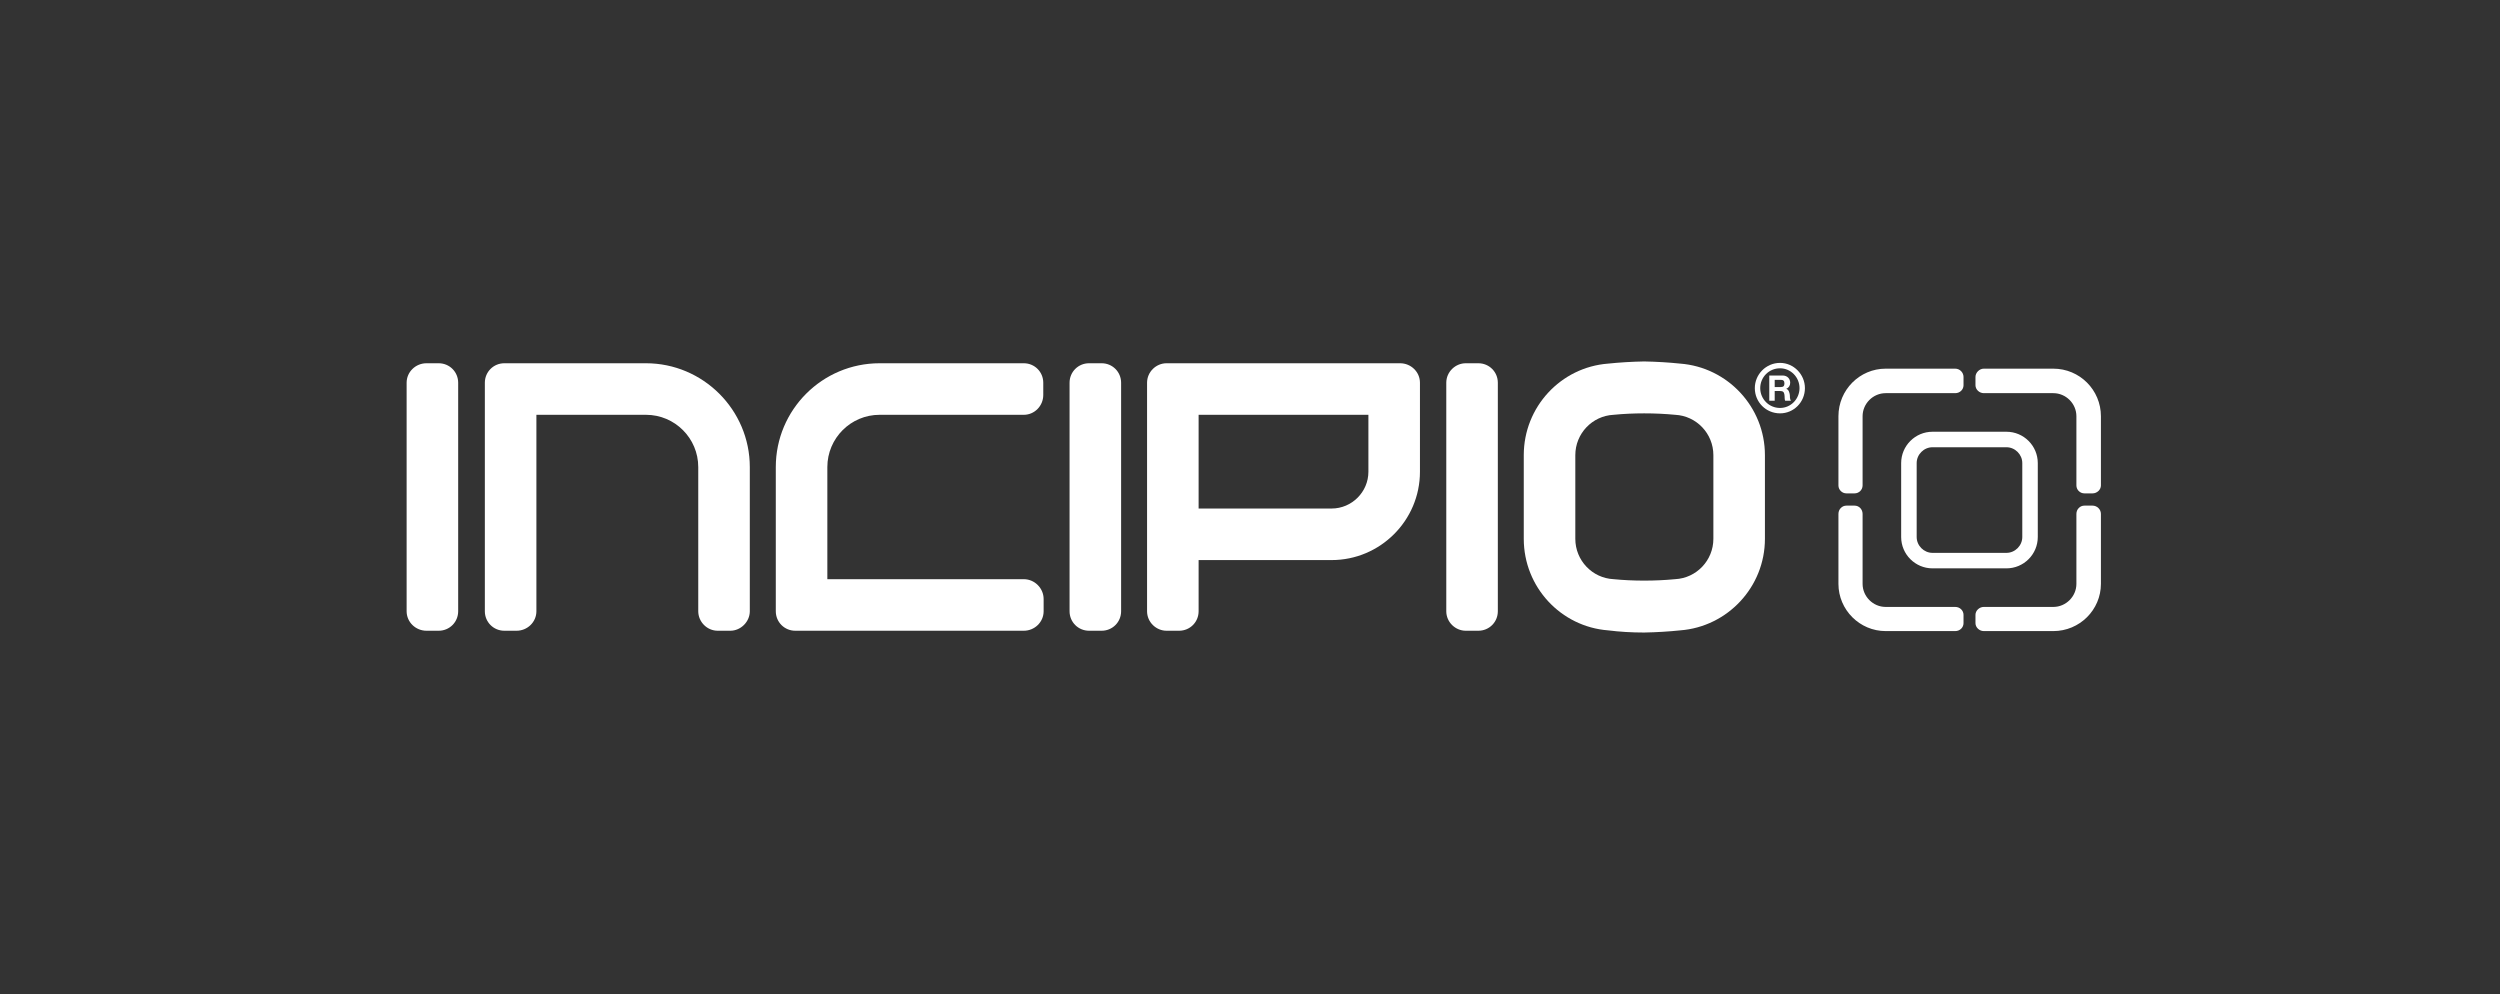 <svg width="166" height="66" viewBox="0 0 166 66" fill="none" xmlns="http://www.w3.org/2000/svg">
<rect x="0" y="0" width="166" height="66" fill="#333333" stroke="none"/>
<path fill-rule="evenodd" clip-rule="evenodd" d="M128.32 28.668H133.227C134.376 28.668 135.309 29.601 135.309 30.75V35.657C135.309 36.806 134.376 37.739 133.227 37.739H128.32C127.171 37.739 126.237 36.806 126.237 35.657V30.75C126.237 29.601 127.171 28.668 128.32 28.668ZM133.227 29.697H128.32C127.745 29.697 127.267 30.175 127.267 30.75V35.657C127.267 36.231 127.745 36.71 128.32 36.71H133.227C133.801 36.71 134.28 36.231 134.28 35.657V30.75C134.28 30.175 133.801 29.697 133.227 29.697Z" fill="white"/>
<path d="M122.599 32.76H123.149C123.437 32.76 123.676 32.521 123.676 32.234V27.638C123.676 26.8 124.37 26.106 125.208 26.106H129.828C130.139 26.106 130.378 25.867 130.378 25.58V25.029C130.378 24.742 130.139 24.479 129.828 24.479H125.208C123.484 24.479 122.072 25.891 122.072 27.638V32.234C122.072 32.521 122.312 32.76 122.599 32.76Z" fill="white"/>
<path d="M136.341 24.479H131.721C131.434 24.479 131.171 24.742 131.171 25.029V25.58C131.171 25.867 131.434 26.106 131.721 26.106H136.341C137.179 26.106 137.873 26.8 137.873 27.638V32.234C137.873 32.521 138.112 32.76 138.4 32.76H138.95C139.237 32.76 139.501 32.521 139.501 32.234V27.638C139.501 25.891 138.088 24.479 136.341 24.479Z" fill="white"/>
<path d="M138.95 33.574H138.4C138.112 33.574 137.873 33.814 137.873 34.125V38.768C137.873 39.606 137.179 40.3 136.341 40.3H131.721C131.434 40.3 131.171 40.54 131.171 40.827V41.377C131.171 41.665 131.434 41.904 131.721 41.904H136.341C138.088 41.904 139.501 40.492 139.501 38.768V34.125C139.501 33.814 139.237 33.574 138.95 33.574Z" fill="white"/>
<path d="M129.828 40.3H125.208C124.37 40.3 123.676 39.606 123.676 38.768V34.125C123.676 33.814 123.437 33.574 123.149 33.574H122.599C122.312 33.574 122.072 33.814 122.072 34.125V38.768C122.072 40.492 123.484 41.904 125.208 41.904H129.828C130.139 41.904 130.378 41.665 130.378 41.377V40.827C130.378 40.54 130.139 40.3 129.828 40.3Z" fill="white"/>
<path d="M29.13 24.12H28.317C27.598 24.12 27 24.695 27 25.413V40.588C27 41.306 27.598 41.881 28.317 41.881H29.13C29.848 41.881 30.423 41.306 30.423 40.588V25.413C30.423 24.695 29.848 24.12 29.13 24.12Z" fill="white"/>
<path d="M73.15 24.12H72.312C71.594 24.12 71.019 24.695 71.019 25.413V40.588C71.019 41.306 71.594 41.881 72.312 41.881H73.15C73.868 41.881 74.442 41.306 74.442 40.588V25.413C74.442 24.695 73.868 24.12 73.15 24.12Z" fill="white"/>
<path d="M98.163 24.12H97.326C96.632 24.12 96.033 24.695 96.033 25.413V40.588C96.033 41.306 96.632 41.881 97.326 41.881H98.163C98.882 41.881 99.456 41.306 99.456 40.588V25.413C99.456 24.695 98.882 24.12 98.163 24.12Z" fill="white"/>
<path d="M42.894 24.12H33.487C32.769 24.12 32.194 24.695 32.194 25.413V40.588C32.194 41.306 32.769 41.881 33.487 41.881H34.301C35.019 41.881 35.617 41.306 35.617 40.588V27.543H42.894C44.809 27.543 46.364 29.099 46.364 31.014V40.588C46.364 41.282 46.939 41.881 47.657 41.881H48.495C49.189 41.881 49.787 41.282 49.787 40.588V31.014C49.787 27.208 46.676 24.12 42.894 24.12Z" fill="white"/>
<path d="M67.981 38.458H54.936V31.014C54.936 29.099 56.491 27.543 58.406 27.543H67.981C68.699 27.543 69.273 26.945 69.273 26.227V25.413C69.273 24.695 68.699 24.12 67.981 24.12H58.406C54.6 24.12 51.513 27.208 51.513 31.014V40.588C51.513 41.306 52.087 41.881 52.805 41.881H67.981C68.699 41.881 69.297 41.306 69.297 40.588V39.774C69.297 39.056 68.699 38.458 67.981 38.458Z" fill="white"/>
<path fill-rule="evenodd" clip-rule="evenodd" d="M94.285 25.413V31.325C94.285 34.556 91.652 37.189 88.42 37.189H79.588V40.588C79.588 41.306 79.013 41.881 78.295 41.881H77.458C76.763 41.881 76.165 41.306 76.165 40.588V25.413C76.165 24.695 76.763 24.12 77.458 24.12H92.968C93.686 24.12 94.285 24.695 94.285 25.413ZM90.862 27.543H79.588V33.766H88.42C89.761 33.766 90.862 32.665 90.862 31.325V27.543Z" fill="white"/>
<path fill-rule="evenodd" clip-rule="evenodd" d="M118.845 26.227C118.845 26.322 118.845 26.514 118.917 26.61H118.534C118.486 26.514 118.51 26.346 118.486 26.203C118.462 26.035 118.39 25.963 118.199 25.963H117.84V26.61H117.48V24.934H118.366C118.677 24.934 118.869 25.149 118.869 25.413C118.869 25.604 118.773 25.748 118.605 25.82C118.773 25.868 118.821 26.059 118.845 26.227ZM118.486 25.461C118.486 25.293 118.414 25.221 118.246 25.221H117.84V25.7H118.246C118.414 25.7 118.486 25.628 118.486 25.461Z" fill="white"/>
<path fill-rule="evenodd" clip-rule="evenodd" d="M119.847 25.771C119.847 26.705 119.105 27.447 118.195 27.447C117.262 27.447 116.52 26.705 116.52 25.771C116.52 24.862 117.262 24.096 118.195 24.096C119.105 24.096 119.847 24.862 119.847 25.771ZM119.488 25.771C119.488 25.053 118.913 24.455 118.195 24.455C117.453 24.455 116.879 25.053 116.879 25.771C116.879 26.489 117.453 27.088 118.195 27.088C118.913 27.088 119.488 26.489 119.488 25.771Z" fill="white"/>
<path fill-rule="evenodd" clip-rule="evenodd" d="M117.191 30.223V35.777C117.191 38.984 114.702 41.617 111.566 41.856C110.8 41.936 110.002 41.984 109.172 42C108.335 42 107.545 41.952 106.779 41.856C103.643 41.617 101.178 38.984 101.178 35.777V30.223C101.178 27.016 103.643 24.383 106.779 24.144C107.545 24.064 108.343 24.016 109.172 24C110.002 24.016 110.8 24.064 111.566 24.144C114.702 24.383 117.191 27.016 117.191 30.223ZM113.768 30.223C113.768 28.787 112.643 27.614 111.231 27.543C110.561 27.479 109.875 27.447 109.172 27.447C108.47 27.447 107.792 27.479 107.138 27.543C105.726 27.614 104.601 28.787 104.601 30.223V35.777C104.601 37.213 105.726 38.386 107.138 38.457C107.792 38.521 108.47 38.553 109.172 38.553C109.875 38.553 110.561 38.521 111.231 38.457C112.643 38.386 113.768 37.213 113.768 35.777V30.223Z" fill="white"/>
</svg>
